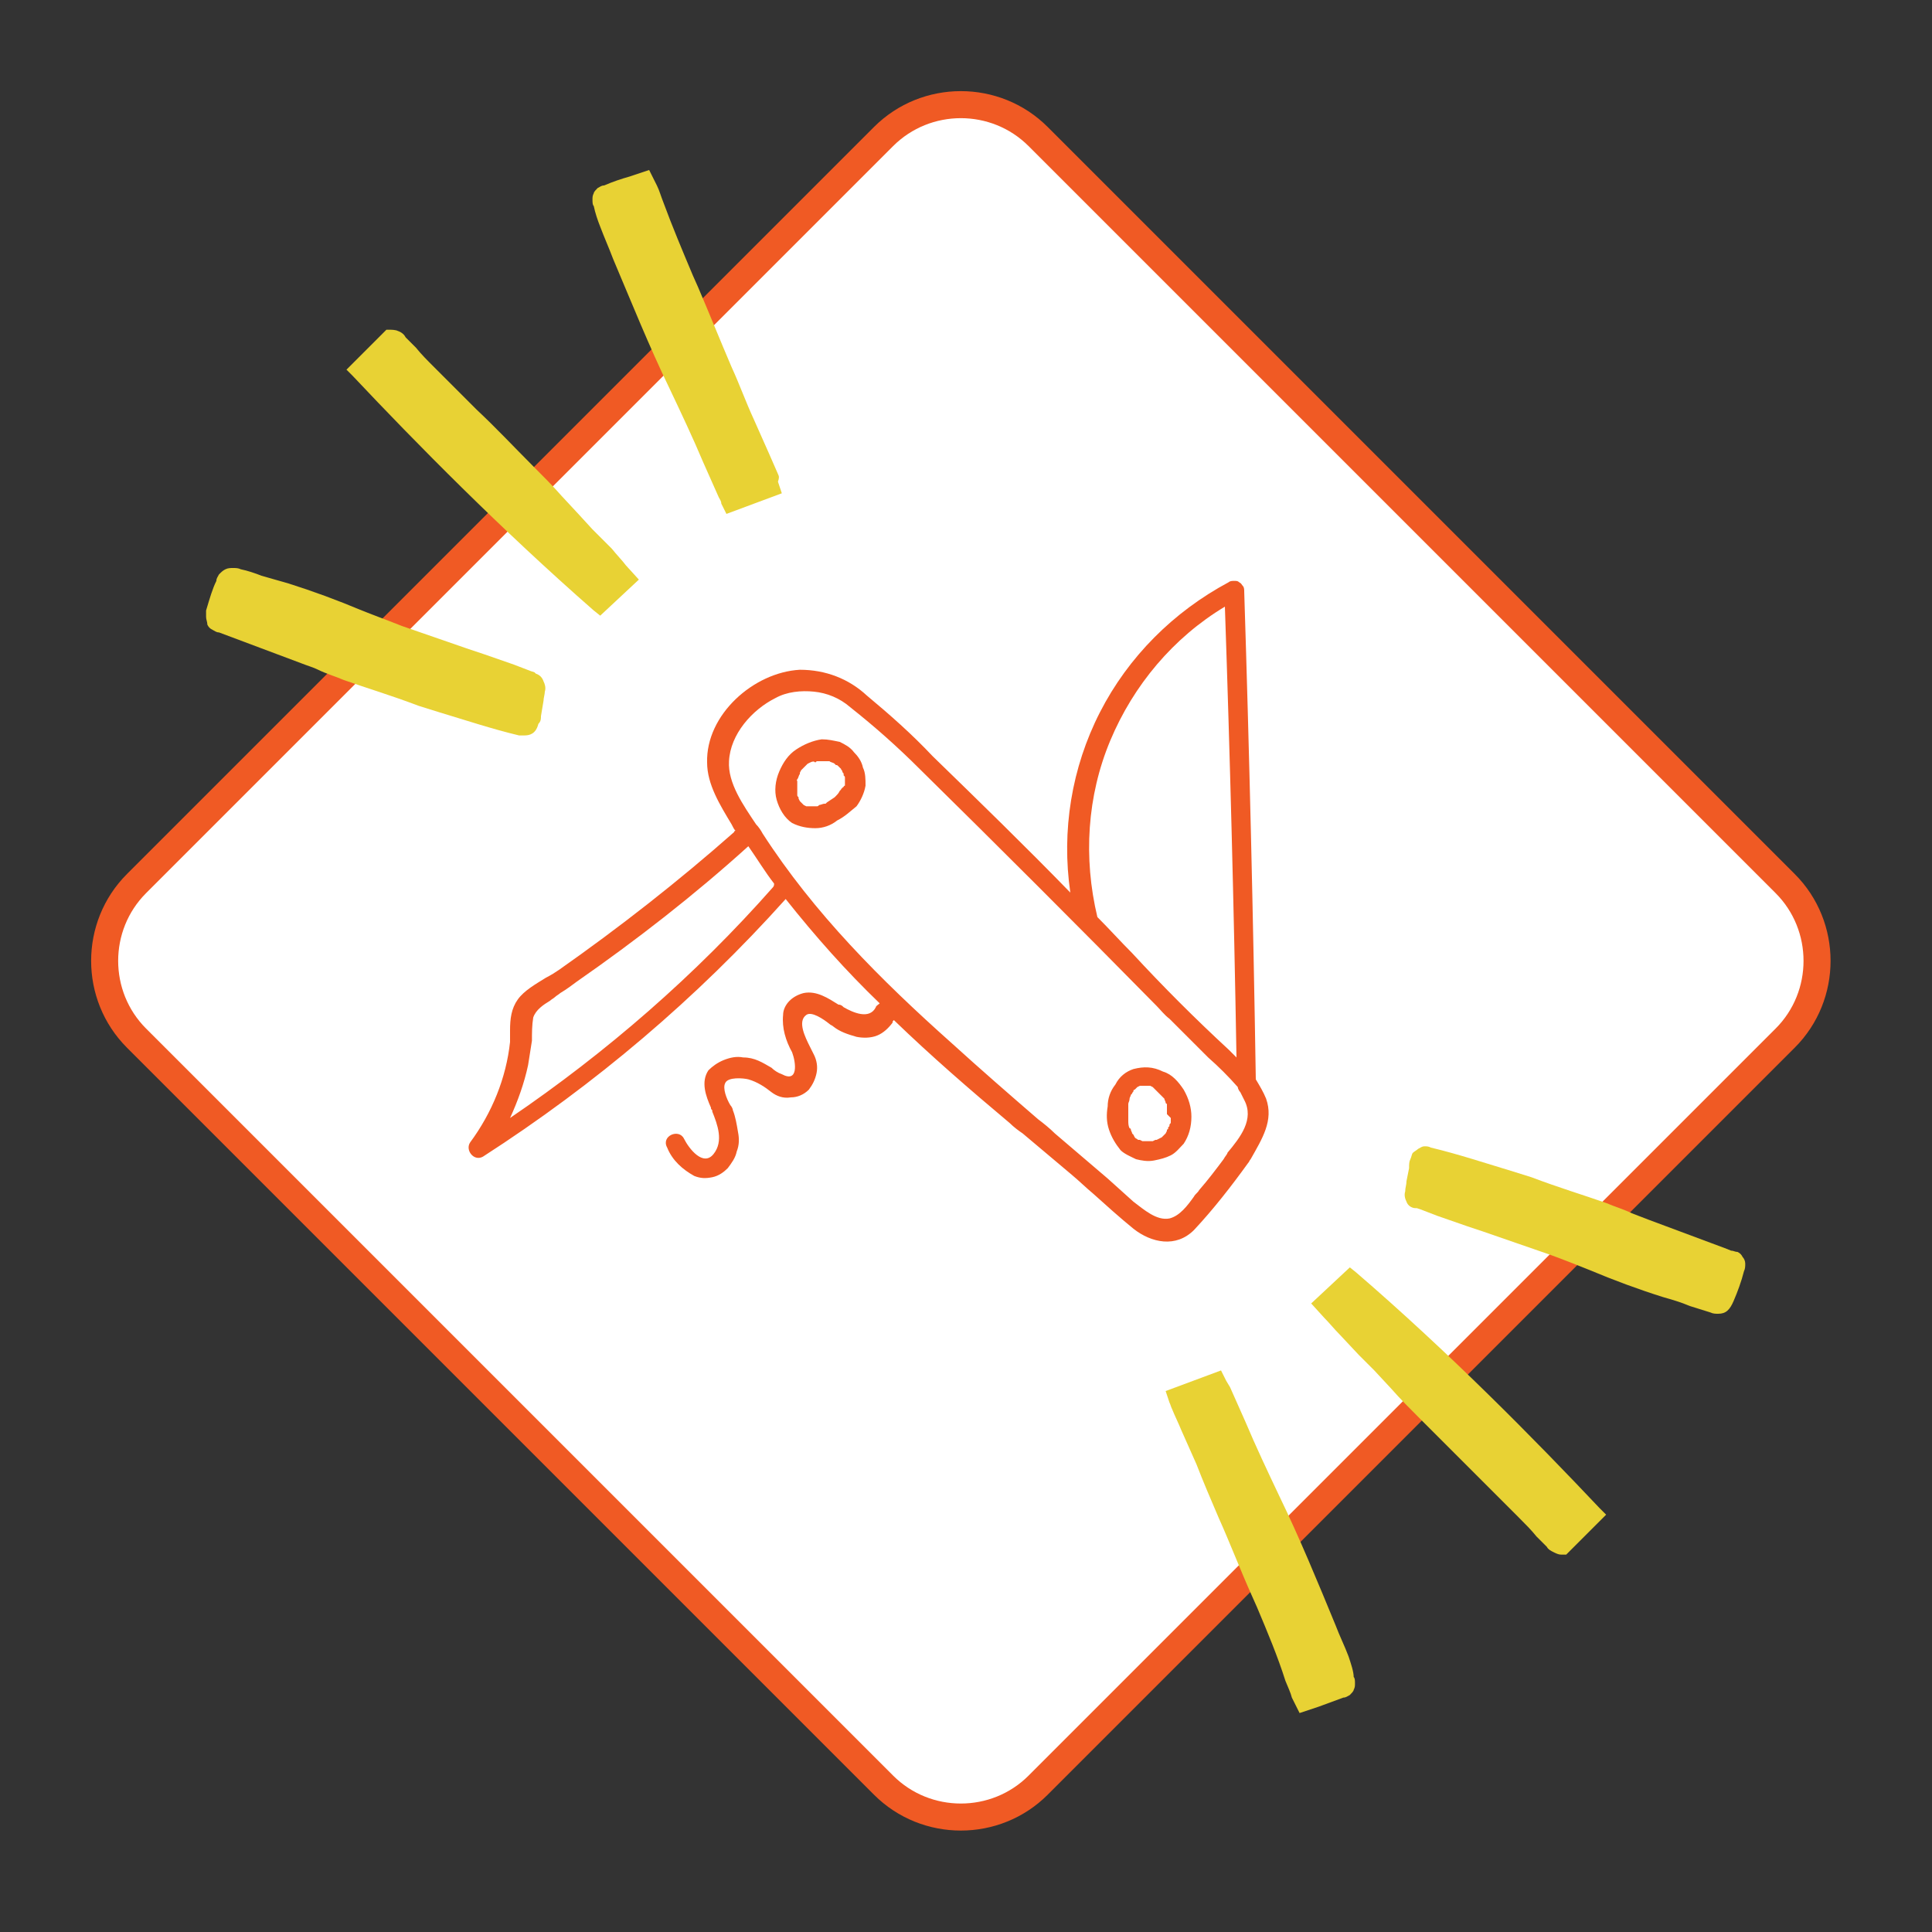 <svg version="1.1" id="Calque_1" xmlns="http://www.w3.org/2000/svg" xmlns:xlink="http://www.w3.org/1999/xlink" x="0px" y="0px" viewBox="0 0 150 150" style="enable-background:new 0 0 150 150;" xml:space="preserve">
<rect x="0" y="0" width="150" height="150" fill="#333333" stroke="none"/>
<style type="text/css">
	.st0{clip-path:url(#SVGID_2_);}
	.st1{fill:#FFFFFF;stroke:#F05A24;stroke-width:2.099;stroke-miterlimit:10;}
	.st2{fill:#E8D234;}
	.st3{fill-rule:evenodd;clip-rule:evenodd;fill:#F05A24;}
</style>
<g>
	<defs>
		<polygon id="SVGID_1_" points="0.3,0 150.8,0 149.8,150 -0.7,150   "/>
	</defs>
	<clipPath id="SVGID_2_">
		<use xlink:href="#SVGID_1_" style="overflow:visible;"/>
	</clipPath>
	<g class="st0">
		<path class="st1" d="M80.6,138.6l58-58c3.3-3.3,3.3-8.7,0-12l-58-58c-3.3-3.3-8.7-3.3-12,0l-58,58c-3.3,3.3-3.3,8.7,0,12l58,58    C71.9,141.9,77.3,141.9,80.6,138.6z"/>
		<path class="st2" d="M134.4,97.1l-0.5-0.2l-5.9-2.2l-1.3-0.5c-0.6-0.3-1.3-0.5-2-0.8c-1.7-0.6-3.7-1.2-5.8-2l-1.6-0.5    c-2-0.6-4.1-1.3-6.2-1.8c-0.2-0.1-0.3-0.1-0.5-0.1c-0.2,0-0.3,0.1-0.5,0.2c-0.1,0.1-0.3,0.2-0.4,0.3c-0.1,0.1-0.1,0.3-0.2,0.5    c-0.1,0.2-0.1,0.4-0.1,0.7l-0.2,1c0,0.3-0.1,0.5-0.1,0.8c-0.1,0.3,0,0.6,0.1,0.8c0.1,0.3,0.4,0.5,0.7,0.5l0.1,0l0.3,0.1l1.3,0.5    l2.3,0.8l1.2,0.4c1.7,0.6,3.5,1.2,5.2,1.8c1.1,0.4,2.1,0.8,3.1,1.2c1.9,0.8,3.8,1.5,5.7,2.1c0.7,0.2,1.4,0.4,2.1,0.7l1.6,0.5    c0.2,0.1,0.4,0.1,0.6,0.1c0.6,0,0.9-0.3,1.2-1c0.3-0.7,0.6-1.5,0.8-2.3c0.1-0.2,0.1-0.4,0.1-0.6c0-0.2-0.1-0.4-0.2-0.5    c-0.1-0.2-0.2-0.3-0.4-0.4C134.7,97.2,134.6,97.1,134.4,97.1z"/>
		<path class="st2" d="M104.7,128.6c-0.3-0.8-0.7-1.6-1-2.4c-1.4-3.4-2.8-6.8-4.4-10.1c-0.9-1.9-1.8-3.8-2.6-5.7l-1.2-2.7l-0.3-0.5    l-0.4-0.8l-4.3,1.6l0.3,0.9c0.1,0.2,0.1,0.3,0.2,0.5c0.2,0.5,0.5,1.1,0.7,1.6c0.4,0.9,0.8,1.8,1.2,2.7c0.5,1.3,1.1,2.7,1.7,4.1    c0.9,2,1.7,4.1,2.6,6.1l0.4,0.9c0.8,1.9,1.6,3.8,2.2,5.7c0.2,0.5,0.4,0.9,0.5,1.3c0.1,0.2,0.2,0.4,0.3,0.6l0.3,0.6l1.5-0.5    l1.9-0.7c0.2,0,0.3-0.1,0.5-0.2c0.1-0.1,0.3-0.3,0.3-0.4c0.1-0.2,0.1-0.3,0.1-0.5c0-0.2,0-0.4-0.1-0.5    C105.1,129.8,104.9,129.2,104.7,128.6z"/>
		<path class="st2" d="M105.3,98.8l-0.5-0.4l-3,2.8l1,1.1c0.4,0.4,0.8,0.9,1.2,1.3l1.5,1.6l1.2,1.2l1.3,1.4c0.7,0.8,1.5,1.6,2.3,2.4    c1.4,1.4,2.8,2.8,4.3,4.3l3.3,3.3c0.5,0.5,1,1,1.4,1.5l0.8,0.8c0.1,0.2,0.3,0.3,0.5,0.4c0.2,0.1,0.4,0.2,0.6,0.2l0.2,0l0.2,0    l3.1-3.1l-0.5-0.5C119.1,111.7,112.5,105,105.3,98.8z"/>
		<path class="st2" d="M41.6,52.3l-0.1-0.1l-0.3-0.1l-1.3-0.5l-2.3-0.8l-1.2-0.4c-1.7-0.6-3.5-1.2-5.2-1.8c-1-0.4-2.1-0.8-3.1-1.2    c-1.9-0.8-3.8-1.5-5.7-2.1c-0.7-0.2-1.4-0.4-2.1-0.6c-0.5-0.2-1.1-0.4-1.6-0.5c-0.2-0.1-0.4-0.1-0.6-0.1c-0.2,0-0.4,0-0.6,0.1    c-0.2,0.1-0.3,0.2-0.5,0.4c-0.1,0.2-0.2,0.3-0.2,0.5c-0.3,0.6-0.5,1.3-0.8,2.3C16,47.5,16,47.7,16,47.9c0,0.2,0.1,0.4,0.1,0.6    c0.1,0.2,0.2,0.3,0.4,0.4c0.2,0.1,0.3,0.2,0.5,0.2c2.1,0.8,4.3,1.6,6.4,2.4c0.5,0.2,0.9,0.3,1.3,0.5c0.6,0.3,1.3,0.5,2,0.8    c1.7,0.6,3.7,1.2,5.8,2l1.6,0.5c2,0.6,4.1,1.3,6.2,1.8c0.1,0,0.3,0,0.4,0c0.4,0,0.9-0.1,1.1-0.9C42,56,42,55.8,42,55.6l0.2-1.2    c0-0.2,0.1-0.5,0.1-0.7c0.1-0.3,0-0.6-0.1-0.8C42.1,52.6,41.9,52.4,41.6,52.3z"/>
		<path class="st2" d="M60.4,36.8l-0.7-1.6c-0.4-0.9-0.8-1.8-1.2-2.7c-0.6-1.3-1.1-2.7-1.7-4c-0.9-2.1-1.7-4.1-2.6-6.2l-0.4-0.9    c-0.8-1.9-1.6-3.8-2.3-5.7c-0.2-0.5-0.3-0.9-0.5-1.3l-0.3-0.6l-0.3-0.6l-1.5,0.5c-0.7,0.2-1.3,0.4-2,0.7c-0.2,0-0.3,0.1-0.5,0.2    c-0.1,0.1-0.3,0.3-0.3,0.4c-0.1,0.2-0.1,0.3-0.1,0.5c0,0.2,0,0.4,0.1,0.5c0.1,0.5,0.3,1.1,0.5,1.6c0.3,0.8,0.7,1.7,1,2.5    c1.4,3.3,2.8,6.8,4.4,10.1c0.9,1.9,1.8,3.8,2.6,5.7c0.4,0.9,0.8,1.8,1.2,2.7c0.1,0.2,0.2,0.3,0.2,0.5l0.4,0.8l4.3-1.6l-0.3-0.9    C60.5,37.1,60.5,37,60.4,36.8z"/>
		<path class="st2" d="M47.5,42.6L46,41.1l-1.1-1.2l-1.3-1.4c-0.7-0.8-1.5-1.6-2.3-2.4c-1.4-1.4-2.8-2.9-4.3-4.3    c-1.1-1.1-2.2-2.2-3.3-3.3c-0.5-0.5-1-1-1.4-1.5l-0.8-0.8c-0.1-0.2-0.3-0.4-0.6-0.5c-0.2-0.1-0.5-0.1-0.7-0.1l-0.2,0l-3.1,3.1    l0.5,0.5c4.9,5.2,11.5,11.9,18.7,18.2l0.5,0.4l3-2.8l-1-1.1C48.3,43.5,47.9,43.1,47.5,42.6z"/>
		<path class="st3" d="M98.3,85.3c-0.2-0.5-0.5-1-0.8-1.5c-0.2-12.6-0.5-25.3-0.9-37.9c0-0.1,0-0.3-0.1-0.4    c-0.1-0.1-0.1-0.2-0.3-0.3c-0.1-0.1-0.2-0.1-0.4-0.1c-0.1,0-0.3,0-0.4,0.1c-4.3,2.3-7.8,5.8-10,10.1c-2.2,4.3-3,9.2-2.3,14    c-3.5-3.6-7.1-7.1-10.7-10.6c-1.6-1.7-3.3-3.2-5.1-4.7c-1.4-1.3-3.2-2-5.2-2c-3.6,0.2-7.3,3.5-7.2,7.2c0,1.7,1,3.3,1.9,4.8l0,0    c0.1,0.2,0.2,0.4,0.3,0.5c0,0-0.1,0-0.1,0.1c-4.3,3.8-8.9,7.4-13.6,10.7c-0.3,0.2-0.6,0.4-1,0.6c-0.8,0.5-1.7,1-2.2,1.7    c-0.5,0.7-0.6,1.5-0.6,2.4c0,0.3,0,0.6,0,0.9c-0.3,2.8-1.4,5.5-3.1,7.8c-0.4,0.6,0.3,1.5,1,1.1c8.7-5.6,16.6-12.3,23.5-20    c2.3,2.9,4.7,5.6,7.3,8.1c-0.1,0.1-0.3,0.2-0.3,0.3c-0.5,1-1.8,0.4-2.5,0c-0.1-0.1-0.2-0.2-0.4-0.2c-0.8-0.5-1.7-1.1-2.7-0.9    c-0.4,0.1-0.8,0.3-1.1,0.6c-0.3,0.3-0.5,0.7-0.5,1.1c-0.1,1,0.2,2,0.7,2.9c0.3,0.8,0.5,2.4-0.8,1.7c-0.3-0.1-0.6-0.3-0.8-0.5    c-0.7-0.4-1.3-0.8-2.2-0.8c-0.5-0.1-1,0-1.5,0.2c-0.5,0.2-0.9,0.5-1.2,0.8c-0.6,0.9-0.2,2,0.2,2.9c0,0.1,0,0.1,0.1,0.2l0,0.1    c0.4,1,0.9,2.3,0.1,3.3c-0.8,1-1.9-0.4-2.3-1.2c-0.4-0.8-1.8-0.2-1.3,0.7c0.4,1,1.2,1.7,2.1,2.2c0.5,0.2,0.9,0.2,1.4,0.1    c0.5-0.1,0.9-0.4,1.2-0.7c0.3-0.4,0.6-0.8,0.7-1.3c0.2-0.5,0.2-1,0.1-1.5c-0.1-0.6-0.2-1.2-0.4-1.7c0-0.1-0.1-0.3-0.2-0.4l0,0    c-0.3-0.5-0.6-1.3-0.4-1.7c0.2-0.5,1.4-0.4,1.8-0.3c0.7,0.2,1.3,0.6,1.8,1c0.4,0.3,0.9,0.5,1.5,0.4c0.5,0,1-0.2,1.4-0.6    c0.3-0.4,0.5-0.8,0.6-1.3c0.1-0.5,0-1-0.2-1.4c-0.1-0.2-0.2-0.4-0.3-0.6l0,0c-0.4-0.8-1-2-0.3-2.5c0.4-0.3,1.3,0.3,1.8,0.7    c0.1,0.1,0.2,0.1,0.3,0.2c0.5,0.4,1.1,0.6,1.8,0.8c0.5,0.1,1.1,0.1,1.6-0.1c0.5-0.2,0.9-0.6,1.2-1c0-0.1,0-0.1,0.1-0.2    c2.9,2.8,5.9,5.4,9,8c0.3,0.3,0.7,0.6,1,0.8c1.3,1.1,2.5,2.1,3.8,3.2c0.6,0.5,1.1,1,1.7,1.5c1,0.9,2,1.8,3.1,2.7    c1.4,1.1,3.3,1.5,4.7,0.1c1.5-1.6,2.9-3.4,4.2-5.2c0.1-0.1,0.1-0.2,0.2-0.3l0,0C98,88.4,98.9,87,98.3,85.3z M95.1,47.1    c0.4,11.7,0.7,23.3,0.9,35c-0.2-0.2-0.4-0.4-0.6-0.6c-2.6-2.4-5.1-4.9-7.5-7.5l0,0c-0.9-0.9-1.8-1.9-2.7-2.8    c-1.1-4.6-0.8-9.4,1-13.7C88,53.2,91.1,49.5,95.1,47.1z M60,68.9c-6,6.8-12.9,12.8-20.4,17.9c0.6-1.3,1.1-2.7,1.4-4.1    c0.1-0.6,0.2-1.3,0.3-1.9c0-0.6,0-1.2,0.1-1.8c0.2-0.6,0.8-1,1.3-1.3h0c0.1-0.1,0.3-0.2,0.4-0.3c0.1-0.1,0.3-0.2,0.4-0.3h0    c0.5-0.3,0.9-0.6,1.3-0.9c4.6-3.2,9.1-6.7,13.3-10.5c0.7,1,1.3,2,2,2.9C60.1,68.7,60.1,68.8,60,68.9z M95,90    c-0.6,0.8-1.2,1.6-1.9,2.4c-0.1,0.2-0.3,0.3-0.4,0.5l0,0c-0.5,0.7-1.1,1.5-1.9,1.7c-1,0.2-2-0.7-2.8-1.3l-2-1.8    c-1.4-1.2-2.7-2.3-4.1-3.5c-0.4-0.4-0.9-0.8-1.3-1.1C78.4,85,76.1,83,73.9,81c-5.5-4.9-10.7-10.1-14.7-16.3    c-0.1-0.2-0.3-0.5-0.5-0.7l0,0c-1-1.5-2.2-3.2-2.1-4.9c0.1-2.1,1.8-4,3.6-4.9c0.9-0.5,2-0.6,3-0.5c1,0.1,2,0.5,2.8,1.2    c1.9,1.5,3.7,3.1,5.4,4.8c6.2,6.1,12.3,12.2,18.4,18.4c0.3,0.3,0.6,0.7,1,1v0c1,1,2,2,3,3c0.8,0.7,1.6,1.5,2.3,2.3    c0,0.1,0.1,0.3,0.2,0.4c0.1,0.2,0.2,0.4,0.3,0.6c0.8,1.5-0.3,2.9-1.3,4.1C95.3,89.6,95.1,89.8,95,90L95,90z M88,83    c-0.6,0.2-1.1,0.6-1.4,1.2c-0.4,0.5-0.6,1.1-0.6,1.7c-0.1,0.6-0.1,1.2,0.1,1.8c0.2,0.6,0.5,1.1,0.9,1.6c0.3,0.3,0.8,0.5,1.2,0.7    c0.4,0.1,0.9,0.2,1.4,0.1c0.5-0.1,0.9-0.2,1.3-0.4c0.4-0.2,0.7-0.6,1-0.9c0.4-0.6,0.6-1.3,0.6-2.1c0-0.7-0.2-1.4-0.6-2.1    c-0.4-0.6-0.9-1.2-1.6-1.4C89.5,82.8,88.8,82.8,88,83z M90.9,86.8c0,0.1,0,0.1,0,0.2c0,0,0,0.1,0,0.1c0,0.1,0,0.1-0.1,0.2l0,0    c0,0.1,0,0.2-0.1,0.2v0.1c0,0,0,0.1-0.1,0.1c0,0,0,0,0,0.1L90.5,88c0.1-0.1,0,0-0.1,0.1l-0.1,0.1l-0.1,0.1l-0.4,0.2h-0.1l-0.2,0.1    h-0.2h-0.1h-0.4h-0.1l-0.2-0.1h-0.1c-0.1,0-0.1-0.1-0.2-0.1l-0.1-0.1L88,88.1L87.9,88c0-0.1-0.1-0.2-0.1-0.3c0,0,0-0.1-0.1-0.1    c0,0,0-0.1,0-0.1c0,0,0,0,0,0c0,0,0,0,0,0.1c-0.1-0.2-0.1-0.4-0.1-0.6v-0.2v-0.4V86c0-0.1,0-0.1,0-0.2v-0.1c0-0.1,0.1-0.2,0.1-0.4    l0,0c0-0.1,0.1-0.2,0.1-0.3l0.1-0.1c0-0.1,0.1-0.1,0.1-0.2c0,0,0-0.1,0.1-0.1l0.1-0.1l0.1-0.1l0.2-0.1h0.2h0.1H89h0.2h0.1l0.2,0.1    l0.1,0.1l0.1,0.1l0.2,0.2l0.1,0.1c0,0,0,0,0.1,0.1l0,0c0,0,0.1,0.1,0.1,0.1l0.1,0.1c0,0,0.1,0.1,0.1,0.1c0,0.1,0.1,0.2,0.1,0.3    l0,0c0,0,0,0.1,0.1,0.1v0.1c0,0,0,0.1,0,0.1c0,0,0,0.1,0,0.1c0,0,0,0.1,0,0.2c0,0.1,0,0.2,0,0.2v0.1    C90.8,86.7,90.8,86.7,90.9,86.8z M63.3,64.3c-0.6,0-1.2-0.1-1.8-0.4c-0.6-0.4-1-1.1-1.2-1.8c-0.2-0.7-0.1-1.5,0.2-2.2    c0.3-0.7,0.7-1.3,1.3-1.7c0.6-0.4,1.3-0.7,2-0.8c0.5,0,0.9,0.1,1.4,0.2c0.4,0.2,0.8,0.4,1.1,0.8c0.3,0.3,0.6,0.7,0.7,1.2    c0.2,0.4,0.2,0.9,0.2,1.4c-0.1,0.6-0.4,1.2-0.7,1.6C66,63,65.6,63.4,65,63.7C64.5,64.1,63.9,64.3,63.3,64.3z M62.9,59.2l-0.2,0.1    c0,0-0.1,0.1-0.1,0.1l-0.1,0.1c0,0-0.1,0.1-0.1,0.1c-0.1,0.1-0.1,0.1-0.2,0.2L62.1,60v0.1c-0.1,0.1-0.1,0.3-0.2,0.4    c0,0-0.1,0.2,0,0.1c0,0,0,0.1,0,0.1c0,0,0,0.1,0,0.1c0,0.1,0,0.1,0,0.2v0.1v0.3c0,0.1,0,0.1,0,0.2v0.1c0,0.1,0,0.1,0.1,0.2    c0,0,0,0.1,0,0.1l0.1,0.2l0.1,0.1l0.1,0.1l0.1,0.1l0.2,0.1h0.1h0.2h0.5c0.1,0,0.1,0,0.2-0.1c0.1,0,0.3-0.1,0.4-0.1h0.1l0.1-0.1    l0.3-0.2l0.3-0.2c0,0,0.1-0.1,0.1-0.1c0.1-0.1,0.2-0.2,0.3-0.4c0,0,0.1-0.1,0.1-0.1c-0.1,0.1-0.1,0.1-0.1,0.1s0.1-0.1,0.1-0.1    c0,0,0-0.1,0.1-0.1c0,0,0-0.1,0.1-0.1c0,0,0-0.1,0.1-0.1v-0.1v-0.1v-0.1v-0.2c0,0,0-0.1,0-0.1c0-0.1,0-0.1-0.1-0.2v-0.1    c0-0.1-0.1-0.1-0.1-0.2c0-0.1-0.1-0.1-0.1-0.2l-0.1-0.1l-0.1-0.1c-0.1-0.1-0.1-0.1-0.2-0.1l-0.1-0.1c-0.1-0.1-0.3-0.1-0.4-0.2    h-0.1h-0.2H64h-0.2h-0.2h-0.1c-0.1,0-0.1,0-0.2,0.1C63.2,59.1,63.1,59.1,62.9,59.2L62.9,59.2z"/>
	</g>
</g>
</svg>